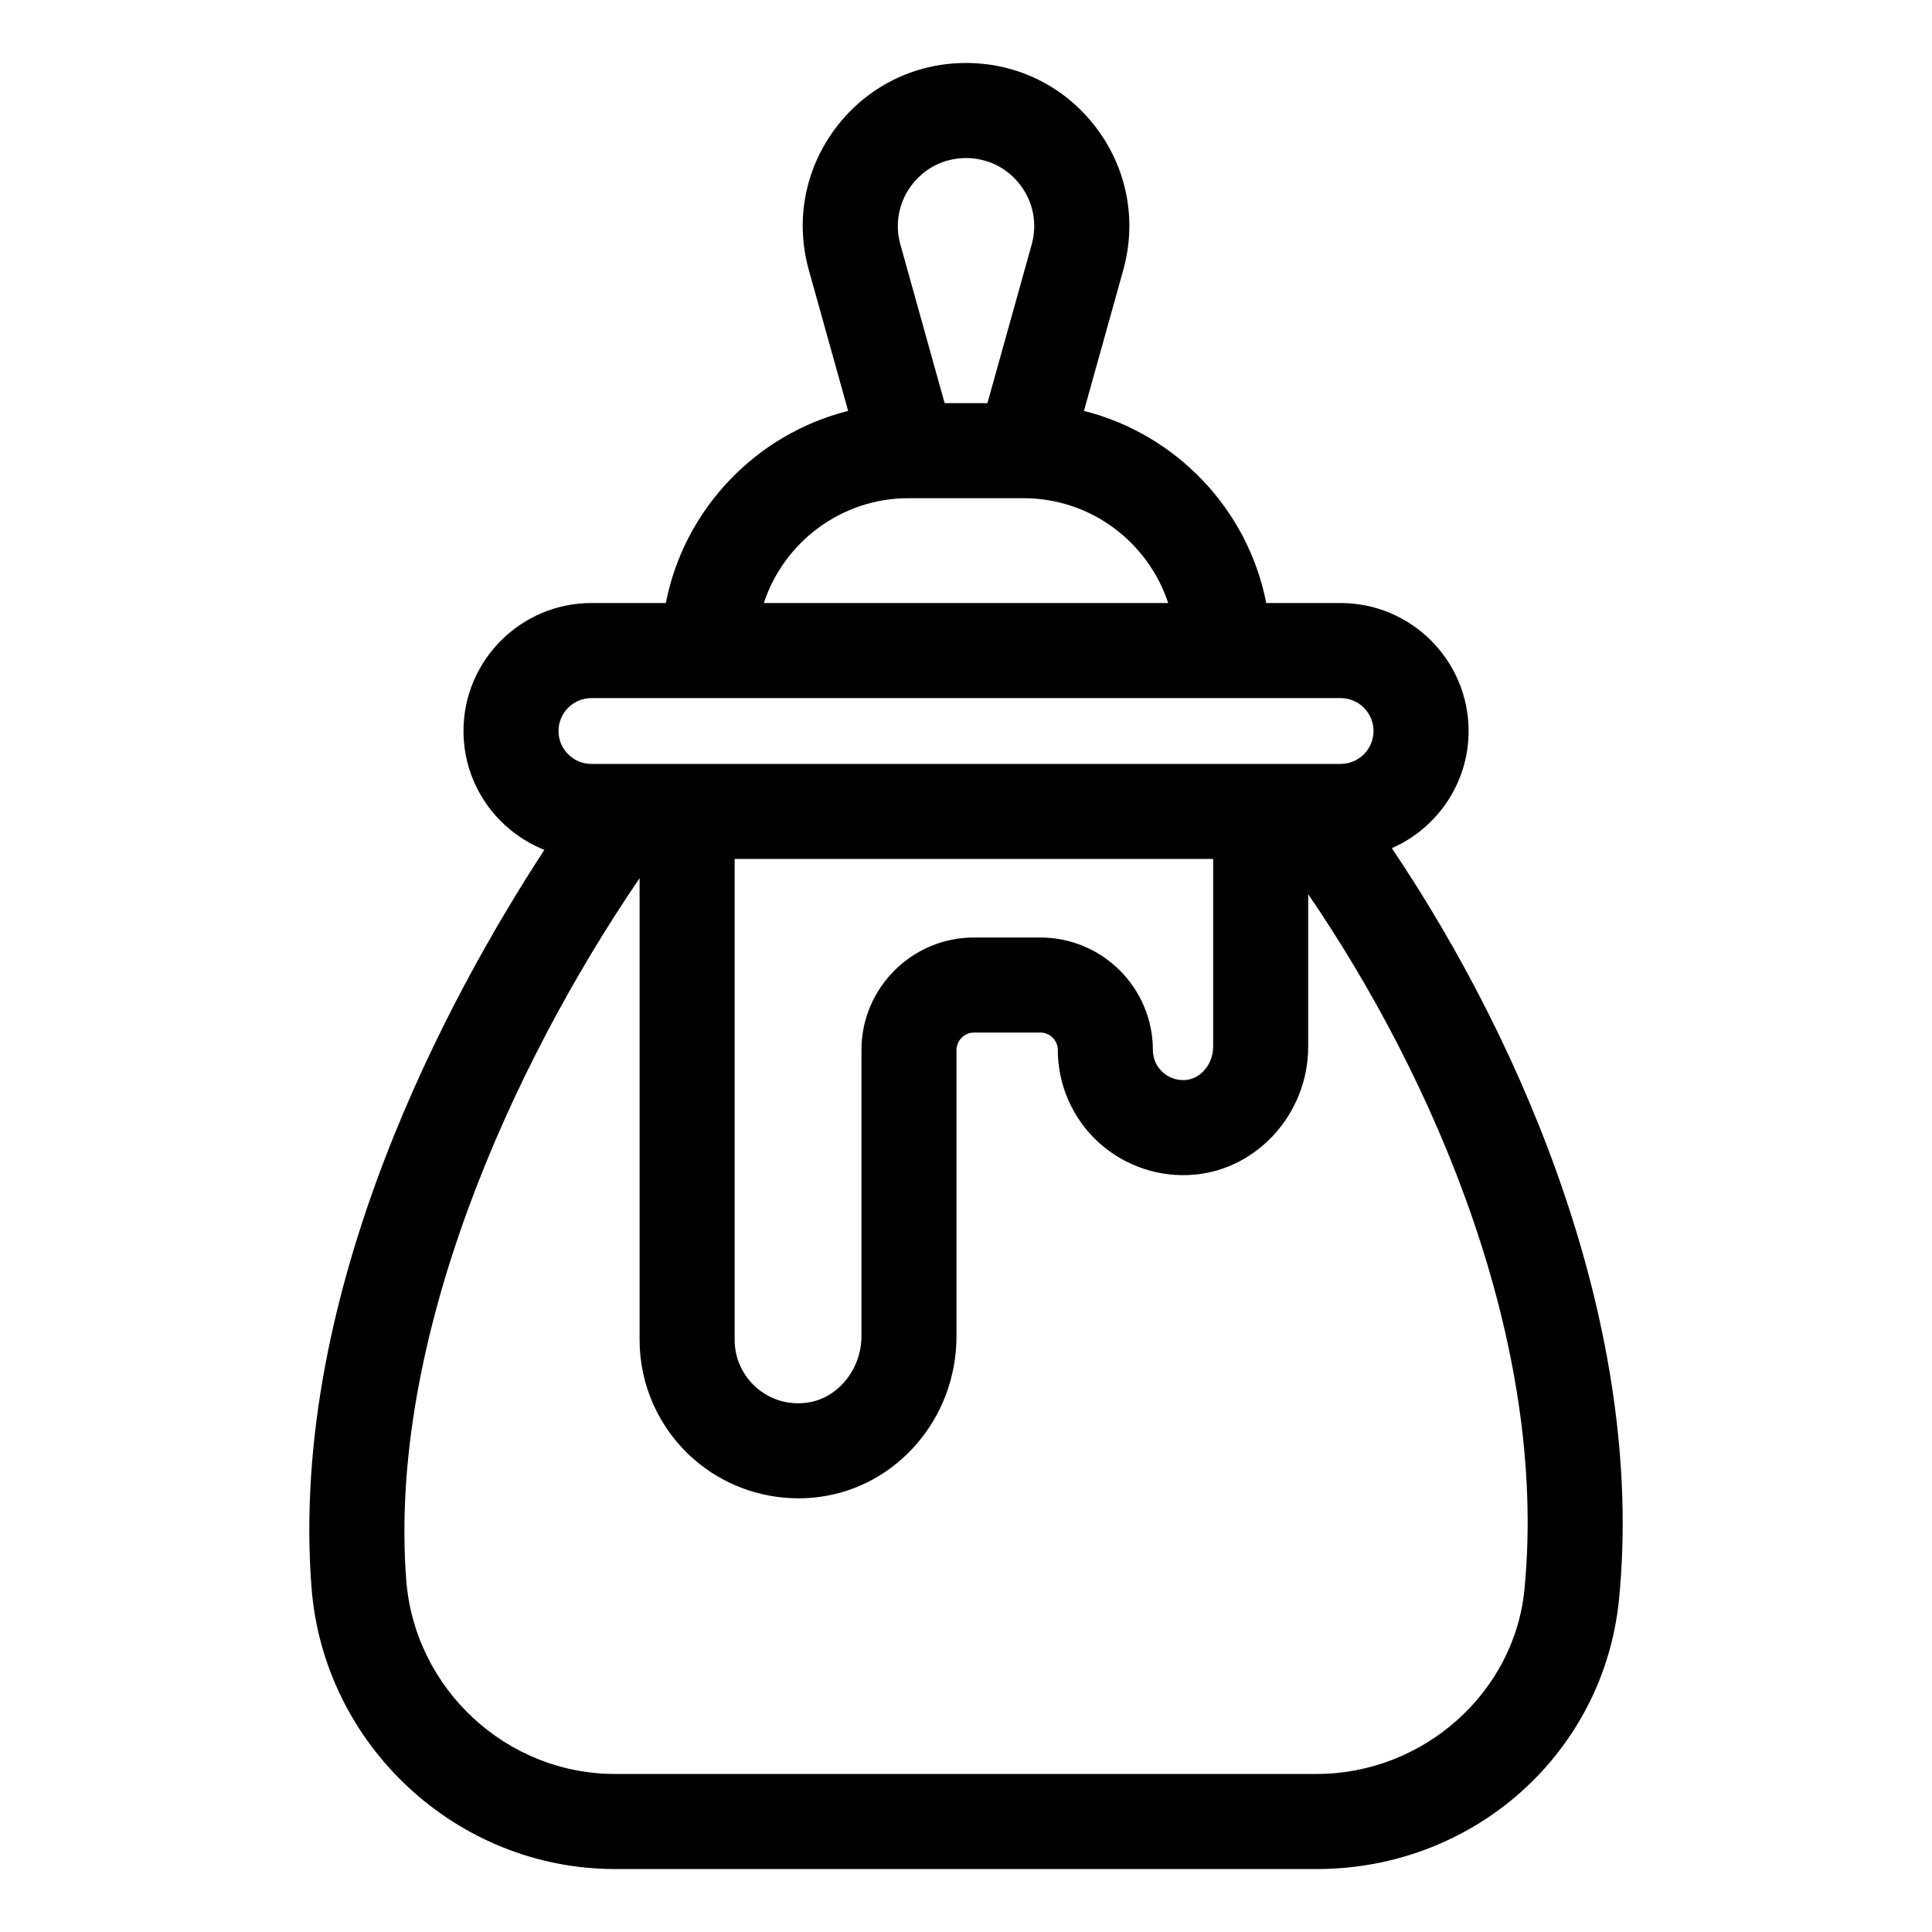<?xml version="1.0" encoding="UTF-8"?>
<!-- Uploaded to: ICON Repo, www.iconrepo.com, Generator: ICON Repo Mixer Tools -->
<svg fill="#000000" width="800px" height="800px" version="1.1" viewBox="144 144 512 512" xmlns="http://www.w3.org/2000/svg">
 <path d="m512.85 368.78c11.961-5.246 20.344-17.184 20.344-31.055 0-18.699-15.211-33.914-33.91-33.914h-19.711c-4.871-24.91-23.891-44.75-48.316-50.918l10.414-37.316c3.664-13.141 1.039-26.906-7.207-37.781-8.25-10.871-20.809-17.105-34.453-17.105s-26.203 6.234-34.453 17.102c-8.246 10.875-10.875 24.641-7.207 37.781l10.414 37.316c-24.426 6.164-43.445 26.008-48.316 50.918h-19.711c-18.695 0-33.91 15.211-33.91 33.914 0 14.289 8.898 26.52 21.438 31.5-25.176 38.562-67.734 116.54-61.723 195.39 3.199 41.891 38.527 74.703 80.434 74.703h185.98c41.711 0 76.156-30.812 80.121-71.676 6.887-70.949-24.695-146.11-60.227-198.86zm-127.23-175.75c3.445-4.543 8.691-7.144 14.387-7.144 5.699 0 10.941 2.602 14.387 7.144 3.449 4.535 4.547 10.289 3.012 15.777l-11.727 42.027h-11.34l-11.727-42.027c-1.539-5.488-0.441-11.242 3.008-15.777zm-0.844 82.996h30.434c0.012 0 0.023 0.004 0.035 0.004s0.023-0.004 0.035-0.004c17.852 0.016 33 11.684 38.305 27.785l-107.16 0.004c5.309-16.113 20.48-27.789 38.348-27.789zm-84.047 52.977h198.55c4.809 0 8.719 3.91 8.719 8.723 0 4.809-3.91 8.719-8.719 8.719h-198.55c-4.809 0-8.719-3.91-8.719-8.719 0.004-4.809 3.914-8.723 8.719-8.723zm164.77 42.633v49.77c0 4.477-3.207 8.418-7.148 8.789-3.16 0.297-5.234-1.16-6.215-2.047-1.684-1.535-2.609-3.621-2.609-5.875 0-16.449-13.379-29.824-29.824-29.824h-17.586c-16.449 0-29.824 13.379-29.824 29.824v75.852c0 8.84-6.375 16.574-14.508 17.609-4.969 0.641-9.711-0.812-13.391-4.055-3.625-3.188-5.703-7.773-5.703-12.574v-127.47zm82.5 193.57c-2.664 27.43-26.844 48.914-55.051 48.914h-185.98c-28.816 0-53.113-22.586-55.312-51.43-4.84-63.41 27.559-135.66 61.844-185.96v122.38c0 12.035 5.191 23.508 14.238 31.477 7.715 6.793 17.637 10.484 27.855 10.484 1.781 0 3.578-0.113 5.367-0.344 20.82-2.648 36.52-20.965 36.52-42.598l0.004-75.852c0-2.555 2.082-4.633 4.633-4.633h17.586c2.555 0 4.633 2.082 4.633 4.633 0 9.293 3.945 18.223 10.832 24.492 6.894 6.281 16.23 9.406 25.52 8.512 16.82-1.57 29.996-16.449 29.996-33.871v-40.43c33.48 48.93 63.648 118.98 57.316 184.23z"/>
</svg>